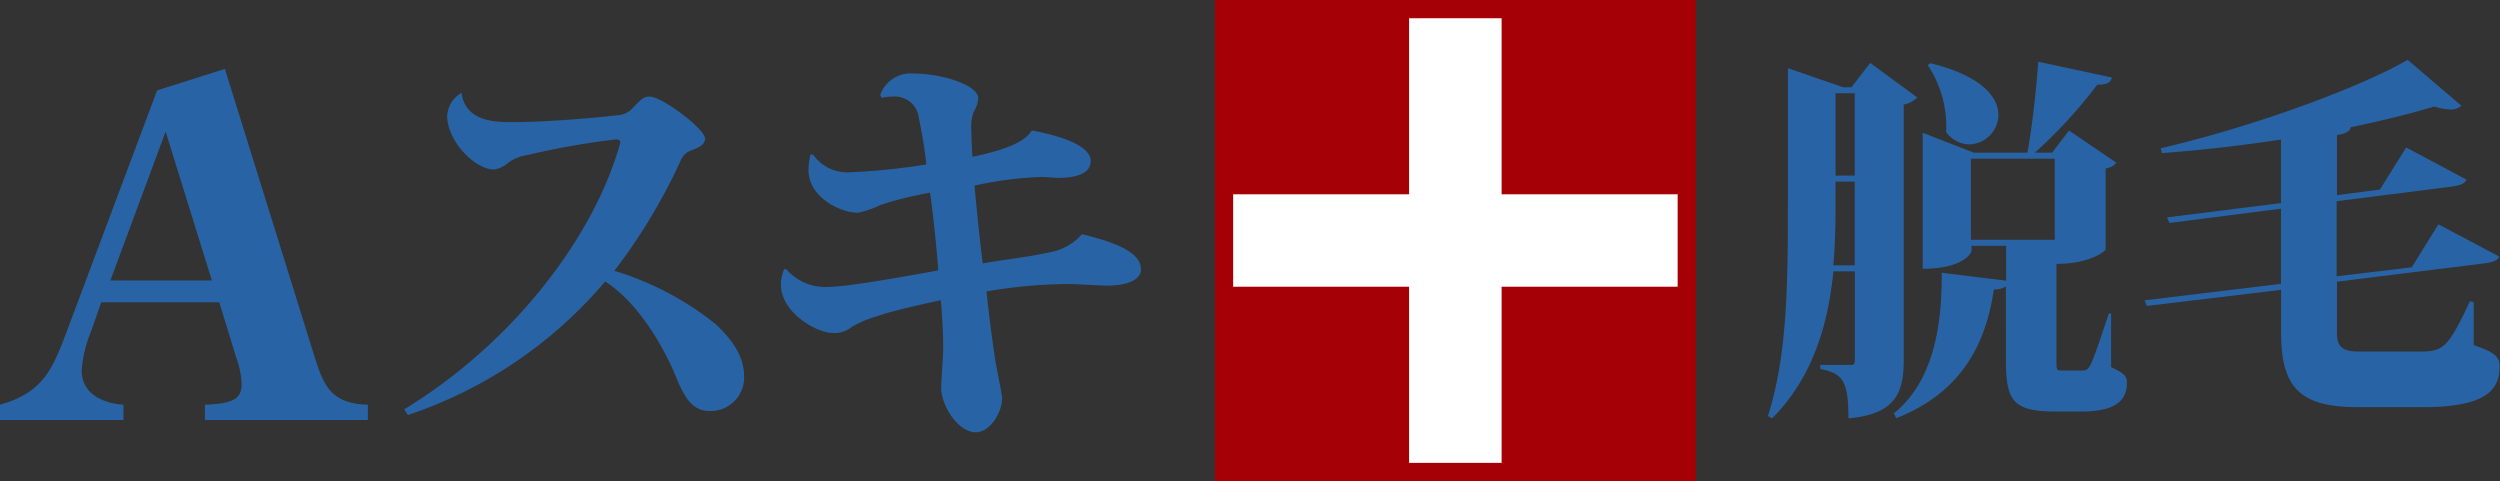<svg xmlns="http://www.w3.org/2000/svg" viewBox="0 0 232.9 44.82"><rect x="0" y="0" width="232.9" height="44.82" fill="#333333" stroke="none"/><defs><style>.cls-1{fill:#a50005;}.cls-2{fill:#fff;}.cls-3{fill:#2864a5;}</style></defs><g id="レイヤー_2" data-name="レイヤー 2"><g id="レイヤー_1-2" data-name="レイヤー 1"><rect class="cls-1" x="113.18" width="44.81" height="44.82"/><polygon class="cls-2" points="156.29 18.1 139.89 18.1 139.89 1.7 131.27 1.7 131.27 18.1 114.88 18.1 114.88 26.71 131.27 26.71 131.27 43.12 139.89 43.12 139.89 26.71 156.29 26.71 156.29 18.1"/><path class="cls-3" d="M29,32.26c1,3.11,1.38,5.36,5.27,5.44v1.43H19.09V37.7c2.77-.08,3.42-.64,3.42-1.94a8.26,8.26,0,0,0-.52-2.5l-1.56-5.1h-11l-.95,2.72a11.68,11.68,0,0,0-.87,3.63c0,2.2,2,3.07,3.89,3.19v1.43H0V37.7c4-1.12,4.88-3.28,6.22-6.82L14.64,8.42l6.31-2Zm-13.57-20L10.28,26.13h9.46Z"/><path class="cls-3" d="M37.66,38.13c10.09-6.14,17.65-16,20.11-24.76a.33.33,0,0,0,0-.15c0-.15-.11-.23-.42-.23a72.59,72.59,0,0,0-8.25,1.46,4.06,4.06,0,0,0-1.73.69,2.56,2.56,0,0,1-1.34.65c-1.8,0-4.37-2.65-4.37-5A2.61,2.61,0,0,1,43,8.65c.35,2.73,3.23,2.73,4.84,2.73,2.68,0,7.21-.35,9.74-.65A2,2,0,0,0,59,10c.73-.73.93-1,1.54-1,1.11,0,5.14,3,5.14,3.91,0,.54-.5.81-1.23,1.08a1.65,1.65,0,0,0-1,.88,53.39,53.39,0,0,1-6.22,10.36,28,28,0,0,1,9.48,5c1.49,1.42,2.61,2.95,2.61,4.83a3.12,3.12,0,0,1-3.19,3.23c-1.49,0-2.26-1-3.11-3.07-.69-1.73-3-6.64-6.64-9A41.13,41.13,0,0,1,38,38.66Z"/><path class="cls-3" d="M97.08,16.48a34.8,34.8,0,0,0-6.3.81c.2,2.11.47,4.87.77,7.25,2.11-.38,3.65-.5,6.07-1a5.33,5.33,0,0,0,3.18-1.72c2.84.69,5.53,1.61,5.49,3.3,0,.95-1.31,1.49-3.15,1.49-.5,0-3-.15-3.49-.15a45.43,45.43,0,0,0-7.75.69c.19,1.84.5,4.3.8,6.29.08.58.66,3.34.66,3.65,0,1.27-1.08,3.18-2.46,3.18-1.65,0-3.22-2.49-3.22-4.14,0-.54.19-3.11.19-3.69,0-1.57-.12-3.45-.23-4.48-1.5.34-4.38.95-5.91,1.49a11,11,0,0,0-2.38,1,2.47,2.47,0,0,1-1.77.57c-1.49,0-4.83-1.88-4.83-4.52a3.89,3.89,0,0,1,.3-1.42h.2a4.82,4.82,0,0,0,3.91,1.65c2.11,0,10-1.5,10.25-1.54-.12-1.84-.54-5.76-.77-7.25-.31.07-.81.15-1.11.23a29.63,29.63,0,0,0-3.49.92,8.73,8.73,0,0,1-2.12.73c-1.61,0-4.6-1.42-4.6-4a6,6,0,0,1,.19-1.42l.23,0a3.9,3.9,0,0,0,3.46,1.65,61.13,61.13,0,0,0,7.1-.73A44.22,44.22,0,0,0,85.6,11a2.24,2.24,0,0,0-2.45-2,4.27,4.27,0,0,0-1,.12L82,8.85a3,3,0,0,1,3.06-2c2.69,0,6.07,1.07,6.07,2.3a2.66,2.66,0,0,1-.42,1.27A4,4,0,0,0,90.48,12c0,.2.07,2.15.11,2.61,3.8-.8,5-1.61,5.53-2.45,2.38.42,5.49,1.34,5.49,2.84,0,1.07-1.12,1.57-3.07,1.57Z"/><path class="cls-3" d="M178.61,9.08a2.37,2.37,0,0,1-1.26.66v23.8c0,2.94-.67,5.05-5.15,5.43,0-3.47-.52-4.2-2.62-4.59V34h2.9c.25,0,.32-.14.32-.49V25.28h-2c-.49,4.83-1.86,9.84-5.71,13.69l-.39-.21c1.86-5.81,1.86-12.67,1.86-20.55V6.35l5.15,1.78h.77l1.75-2.27ZM171,18.21c0,2,0,4.24-.21,6.51h2v-7.8H171Zm1.79-9.52H171v7.67h1.79ZM196.67,29.2l0,5c1.33.63,1.47.88,1.47,1.47,0,1.61-1,2.67-4.27,2.67h-2.24c-4.09,0-4.76-.92-4.76-4.84V26.68a1.9,1.9,0,0,1-1.12.28c-.73,4.94-2.9,9.56-9.1,12l-.21-.46c3.71-3,4.48-8.19,4.45-13.09l6,.74V22.9h-3.22v.49c0,.11-.7,1.65-4.55,1.65V12.37l4.76,1.85h5c.45-2.52.84-6.05,1-8.47l6.86,1.47c-.1.46-.42.67-1.36.67a45,45,0,0,1-5.81,6.33h1.61l1.57-2.06,4.41,3a1.51,1.51,0,0,1-1,.53v7.56c0,.07-1.33,1.33-4.58,1.33v9c0,.91,0,.94.56.94h1.64c.53,0,.7,0,1-.59s.91-2.42,1.68-4.73ZM179.83,5.89c4.76,1.16,6.34,3.15,6.34,4.83a2.78,2.78,0,0,1-2.73,2.73,2.72,2.72,0,0,1-2.14-1.15,10.24,10.24,0,0,0-1.71-6.23Zm3.78,16.45h7.81V14.78h-7.81Z"/><path class="cls-3" d="M230.45,28.15l0,4c1.82.63,2.41,1,2.41,2,0,2.17-1.26,3.78-7.14,3.78h-6c-5.15,0-7.21-1.54-7.21-6.86V27L200,28.5l-.21-.52,12.71-1.54v-7l-10.4,1.33-.21-.52,10.61-1.33V13c-3.68.56-7.49,1-11.1,1.26l-.1-.45c8.15-1.89,18.09-5.43,23-8.23l5,4.27a1.45,1.45,0,0,1-1.05.35,5.12,5.12,0,0,1-1.47-.28c-2.21.67-4.87,1.33-7.78,1.93-.1.38-.41.59-1.29.73v5.6l4-.52,2.45-3.92,5.63,3c-.21.42-.73.56-1.61.67l-10.5,1.33v7l7-.84,2.48-4,5.67,3c-.17.42-.73.56-1.61.66l-13.51,1.68v4.83c0,1.23.52,1.68,2.06,1.68h5.47c2.27,0,2.73-.1,4.86-4.69Z"/></g></g></svg>